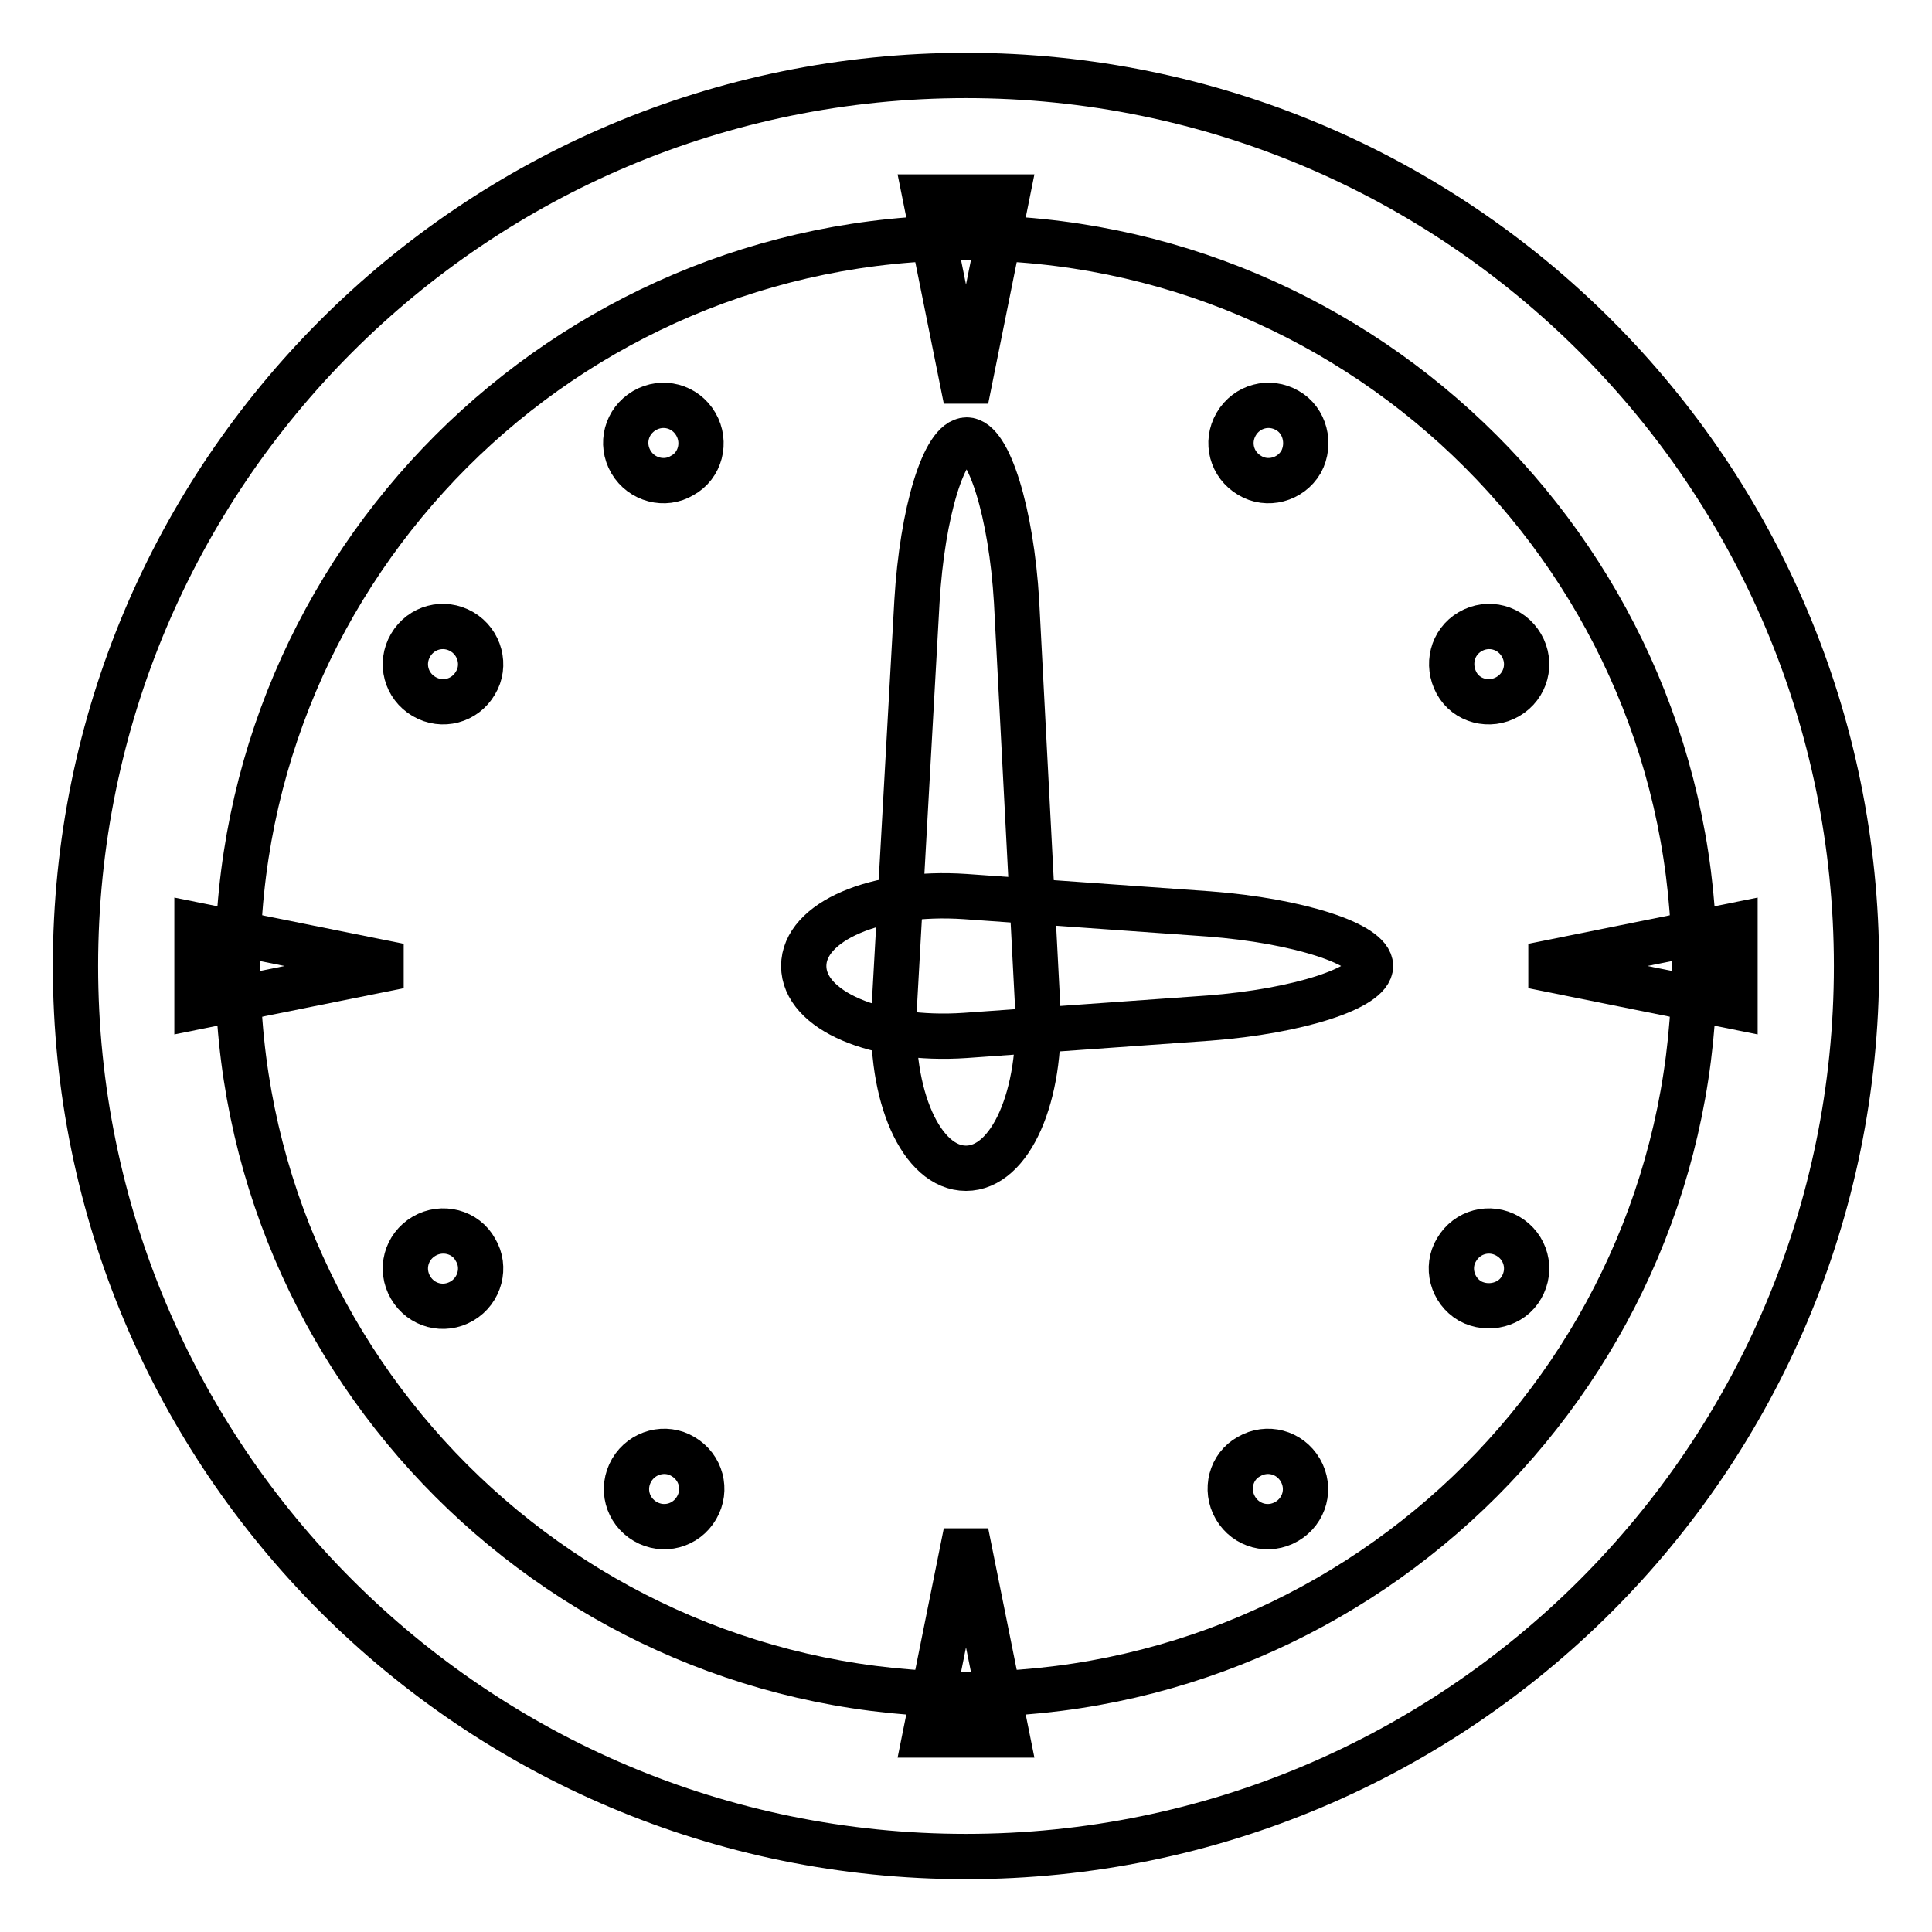<?xml version="1.0" encoding="utf-8"?>
<!-- Svg Vector Icons : http://www.onlinewebfonts.com/icon -->
<!DOCTYPE svg PUBLIC "-//W3C//DTD SVG 1.1//EN" "http://www.w3.org/Graphics/SVG/1.1/DTD/svg11.dtd">
<svg version="1.1" xmlns="http://www.w3.org/2000/svg" xmlns:xlink="http://www.w3.org/1999/xlink" x="0px" y="0px" viewBox="0 0 256 256" enable-background="new 0 0 256 256" xml:space="preserve">
<g><g><path stroke-width="6" fill-opacity="0" stroke="#000000"  d="M128,31.5c53.2,0,96.5,43.3,96.5,96.5c0,53.2-43.3,96.5-96.5,96.5c-53.2,0-96.5-43.3-96.5-96.5C31.5,74.8,74.8,31.5,128,31.5 M128,10C62.8,10,10,62.8,10,128c0,65.2,52.8,118,118,118c65.2,0,118-52.8,118-118C246,62.8,193.2,10,128,10L128,10z"/><path stroke-width="6" fill-opacity="0" stroke="#000000"  d="M137.5,133.4c0.6,11.8-3.6,21.4-9.5,21.4c-5.9,0-10.2-9.6-9.5-21.4l3-53.7c0.7-11.8,3.6-21.4,6.6-21.4c2.9,0,5.9,9.6,6.6,21.4L137.5,133.4z"/><path stroke-width="6" fill-opacity="0" stroke="#000000"  d="M181.6,128c0,2.9-9.6,6-21.4,6.9l-32.3,2.3c-11.8,0.8-21.4-3.3-21.4-9.2c0-5.9,9.6-10,21.4-9.2l32.3,2.3C172,122,181.6,125.1,181.6,128z"/><path stroke-width="6" fill-opacity="0" stroke="#000000"  d="M26.1,133.4l26.8-5.4l-26.8-5.4V133.4z"/><path stroke-width="6" fill-opacity="0" stroke="#000000"  d="M229.9,133.4l-26.8-5.4l26.8-5.4V133.4z"/><path stroke-width="6" fill-opacity="0" stroke="#000000"  d="M122.6,26.1l5.4,26.8l5.4-26.8H122.6z"/><path stroke-width="6" fill-opacity="0" stroke="#000000"  d="M122.6,229.9l5.4-26.8l5.4,26.8H122.6z"/><path stroke-width="6" fill-opacity="0" stroke="#000000"  d="M172.4,61.2c-1.4,2.4-4.5,3.2-6.8,1.8c-2.4-1.4-3.2-4.4-1.8-6.8c1.4-2.4,4.4-3.2,6.8-1.8C172.9,55.7,173.7,58.8,172.4,61.2z"/><path stroke-width="6" fill-opacity="0" stroke="#000000"  d="M92.3,199.8c-1.4,2.4-4.4,3.2-6.8,1.8c-2.4-1.4-3.2-4.4-1.8-6.8c1.4-2.4,4.5-3.2,6.8-1.8C92.9,194.4,93.7,197.4,92.3,199.8z"/><path stroke-width="6" fill-opacity="0" stroke="#000000"  d="M199.8,92.3c-2.4,1.4-5.5,0.6-6.8-1.8s-0.6-5.4,1.8-6.8c2.4-1.4,5.4-0.6,6.8,1.8C203,87.9,202.2,90.9,199.8,92.3z"/><path stroke-width="6" fill-opacity="0" stroke="#000000"  d="M61.2,172.4c-2.4,1.4-5.4,0.6-6.8-1.8c-1.4-2.4-0.6-5.4,1.8-6.8c2.4-1.4,5.5-0.6,6.8,1.8C64.4,167.9,63.6,171,61.2,172.4z"/><path stroke-width="6" fill-opacity="0" stroke="#000000"  d="M194.8,172.4c-2.4-1.4-3.2-4.5-1.8-6.8c1.4-2.4,4.4-3.2,6.8-1.8c2.4,1.4,3.2,4.4,1.8,6.8C200.3,172.9,197.2,173.7,194.8,172.4z"/><path stroke-width="6" fill-opacity="0" stroke="#000000"  d="M56.2,92.3c-2.4-1.4-3.2-4.4-1.8-6.8c1.4-2.4,4.4-3.2,6.8-1.8c2.4,1.4,3.2,4.5,1.8,6.8C61.6,92.9,58.6,93.7,56.2,92.3z"/><path stroke-width="6" fill-opacity="0" stroke="#000000"  d="M163.7,199.8c-1.4-2.4-0.6-5.5,1.8-6.8c2.4-1.4,5.4-0.6,6.8,1.8c1.4,2.4,0.6,5.4-1.8,6.8C168.1,203,165.1,202.2,163.7,199.8z"/><path stroke-width="6" fill-opacity="0" stroke="#000000"  d="M83.6,61.2c-1.4-2.4-0.6-5.4,1.8-6.8c2.4-1.4,5.4-0.6,6.8,1.8c1.4,2.4,0.6,5.5-1.8,6.8C88.1,64.4,85,63.6,83.6,61.2z"/></g></g>
</svg>